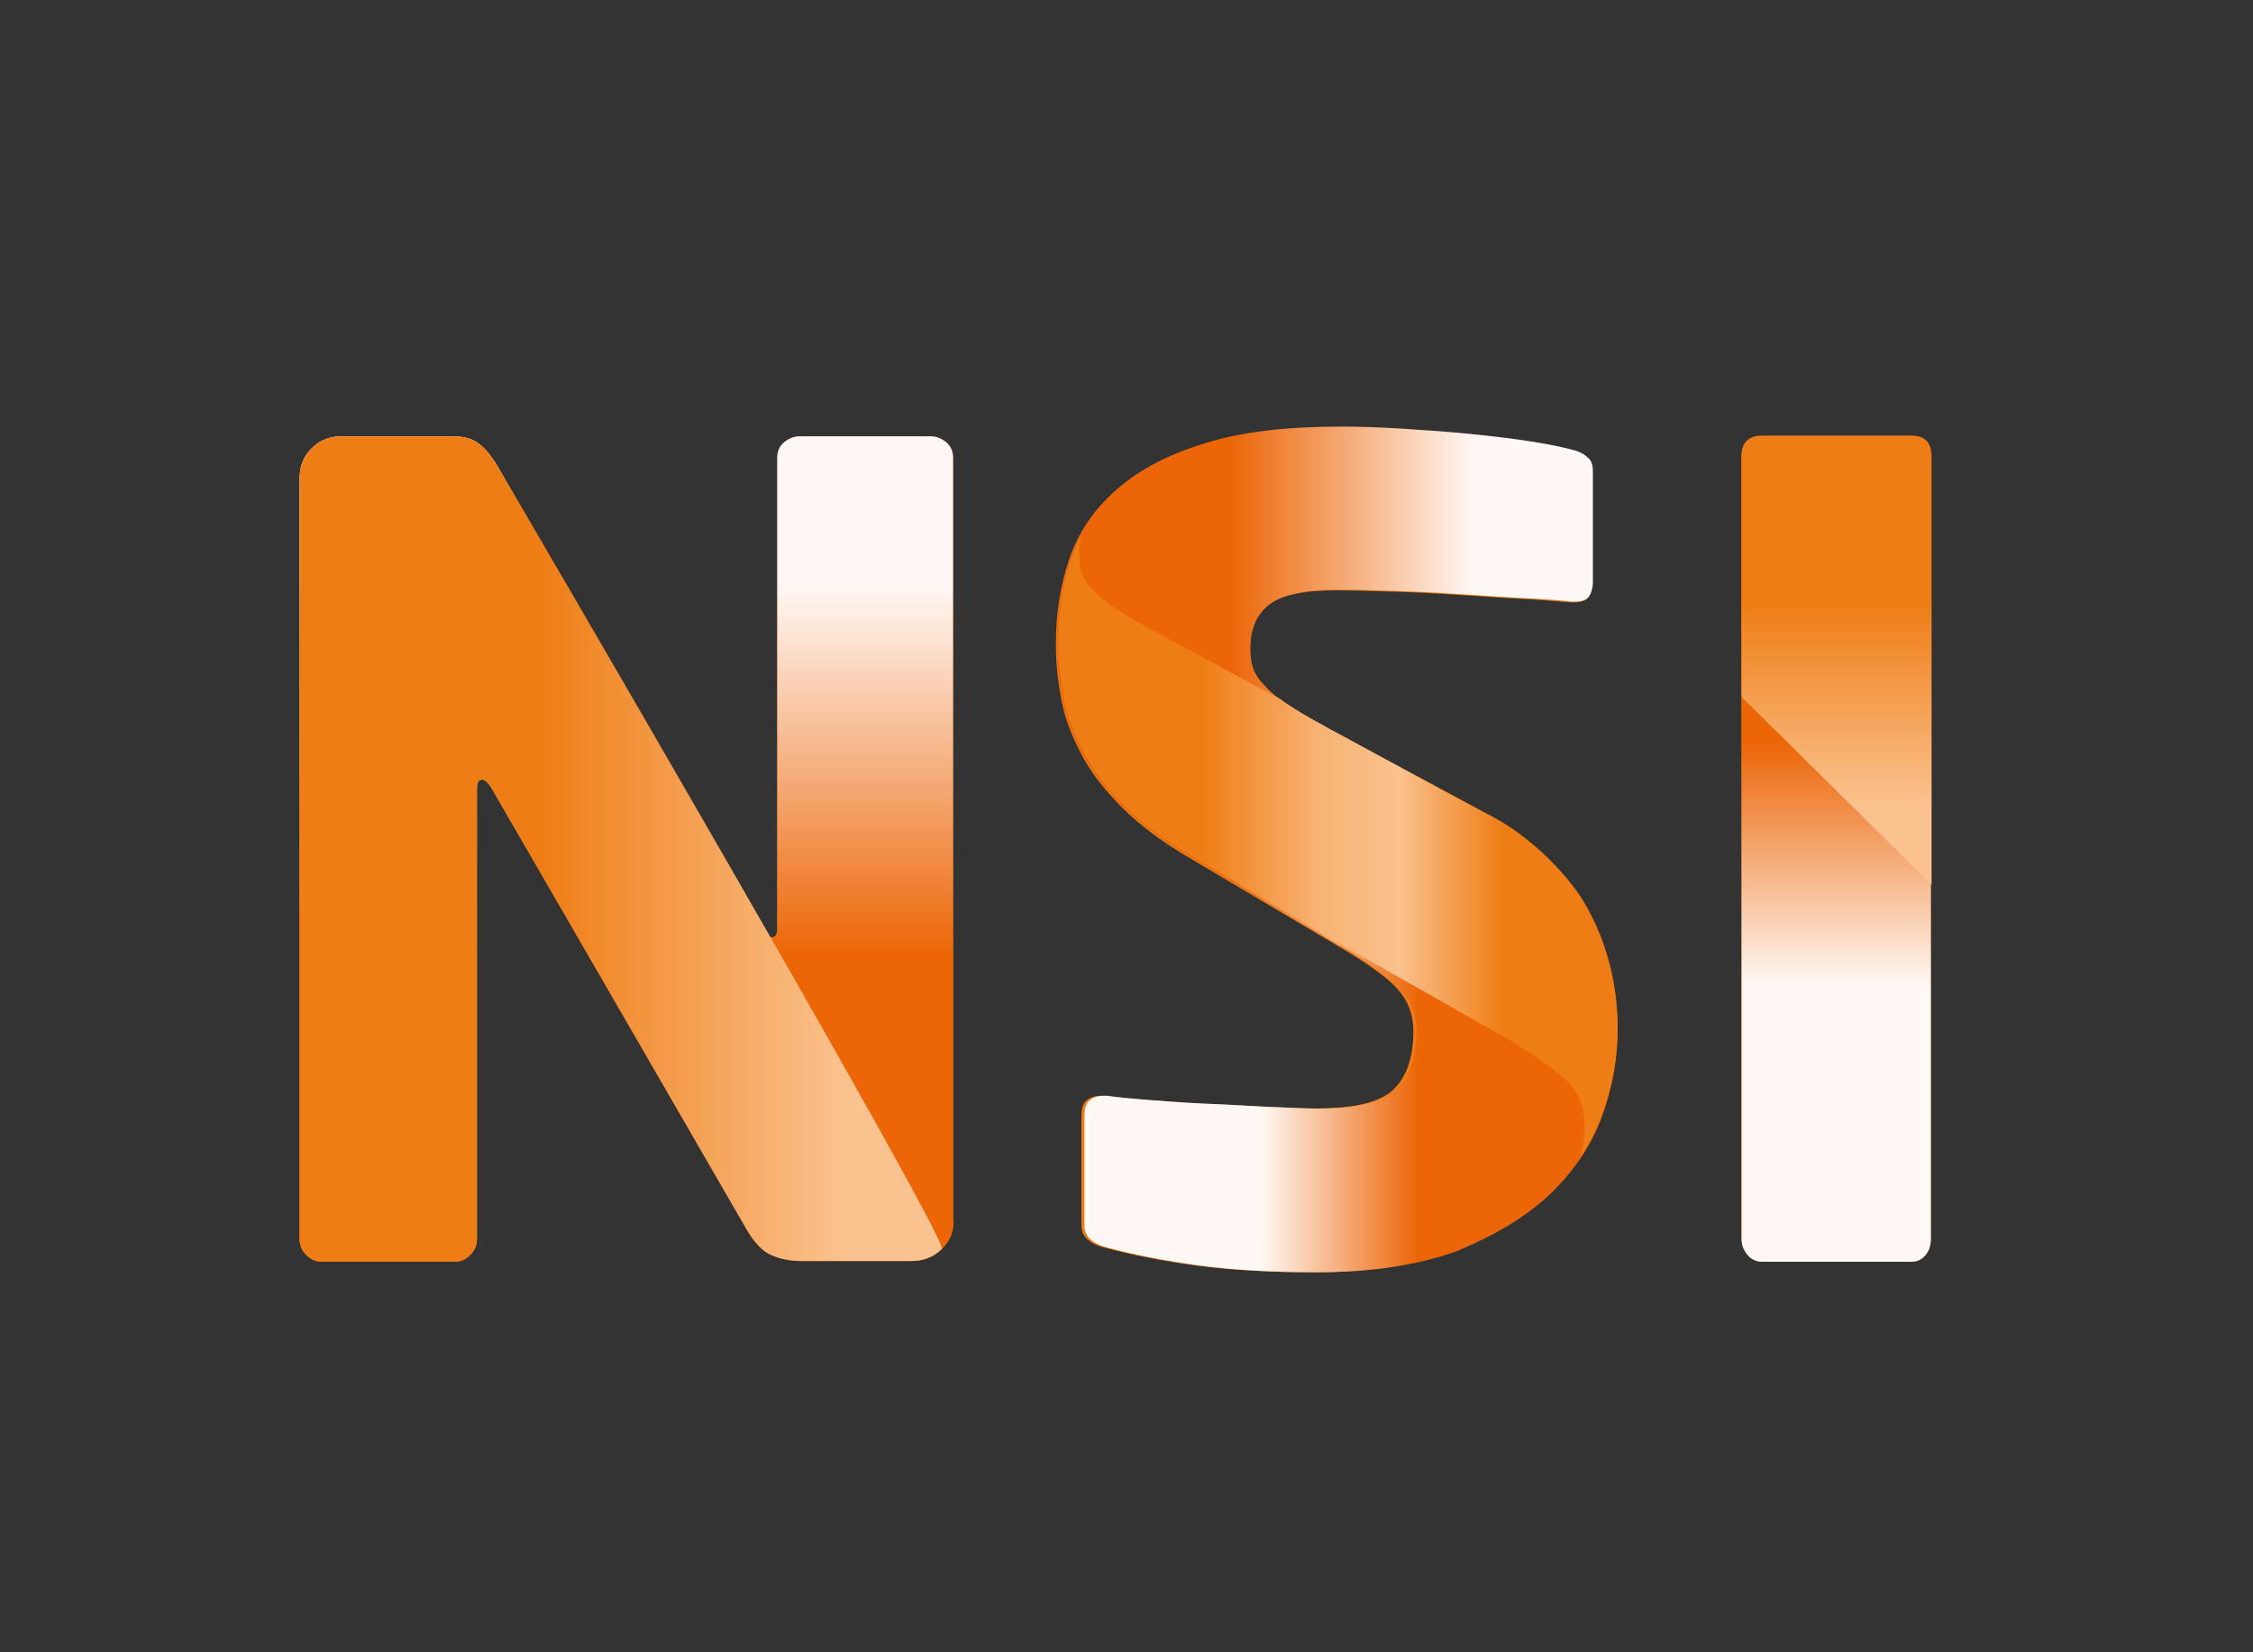 <?xml version="1.0" encoding="utf-8"?>
<!-- Generator: Adobe Illustrator 23.0.3, SVG Export Plug-In . SVG Version: 6.00 Build 0)  -->
<svg version="1.1" id="Laag_1" xmlns="http://www.w3.org/2000/svg" xmlns:xlink="http://www.w3.org/1999/xlink" x="0px" y="0px"
	 viewBox="0 0 300 220" style="enable-background:new 0 0 300 220;" xml:space="preserve">
<rect x="0" y="0" width="300" height="220" fill="#333333" stroke="none"/>
<style type="text/css">
	.st0{fill:#EF7D15;}
	.st1{fill:url(#SVGID_1_);}
	.st2{fill:url(#SVGID_2_);}
	.st3{fill:url(#SVGID_3_);}
	.st4{fill:url(#SVGID_4_);}
	.st5{fill:url(#SVGID_5_);}
	.st6{fill:url(#SVGID_6_);}
	.st7{fill:url(#SVGID_7_);}
</style>
<g>
	<path class="st0" d="M125.4,166.3c-1.1,1.1-2.5,1.6-4.1,1.6h-14.5c-1.6,0-3-0.3-4.1-0.8c-1.2-0.5-2.4-1.8-3.5-3.8l-33.7-58.3
		c-0.5-0.8-0.9-1.2-1.3-1.2c-0.5,0-0.7,0.4-0.7,1.2V165c0,0.8-0.3,1.5-0.9,2.1c-0.6,0.6-1.3,0.9-2.1,0.9H42.9
		c-0.8,0-1.5-0.3-2.1-0.9c-0.6-0.6-0.9-1.3-0.9-2.1V63.7c0-1.6,0.5-2.9,1.6-4c1.1-1.1,2.4-1.6,4-1.6h14.9c1.5,0,2.7,0.4,3.5,1.1
		c0.9,0.7,1.8,1.9,2.7,3.5l35,60.9c0.5,0.8,0.9,1.2,1.2,1.2c0.5,0,0.7-0.4,0.7-1.3V60.9c0-0.8,0.3-1.5,0.9-2
		c0.6-0.5,1.3-0.8,2.1-0.8h17.4c0.8,0,1.5,0.3,2.1,0.8c0.6,0.5,0.9,1.2,0.9,2v101.4C127.1,163.9,126.5,165.2,125.4,166.3z"/>
	<path class="st0" d="M215.3,137c0,3.9-0.7,7.8-2.1,11.7c-1.4,3.8-3.7,7.3-6.9,10.3c-3.2,3.1-7.4,5.5-12.5,7.5
		c-5.1,1.9-11.4,2.9-18.9,2.9c-5.9,0-11.1-0.3-15.6-0.9c-4.5-0.6-8.6-1.4-12.3-2.4c-0.8-0.2-1.5-0.5-2.1-1c-0.6-0.5-0.9-1.1-0.9-1.9
		v-14.5c0-1.1,0.2-1.8,0.7-2.2c0.5-0.4,1.1-0.6,1.9-0.6h0.4c1.5,0.2,3.5,0.4,6.1,0.6c2.6,0.2,5.3,0.4,8.1,0.5
		c2.8,0.1,5.4,0.3,7.9,0.4c2.5,0.1,4.5,0.2,6,0.2c5.1,0,8.6-0.8,10.4-2.5c1.8-1.7,2.7-4.3,2.7-7.8c0-2.2-0.7-4-2-5.5
		c-1.3-1.5-3.9-3.4-7.8-5.7l-20.4-12.1c-3.5-2.1-6.3-4.2-8.5-6.4c-2.2-2.2-4-4.4-5.3-6.8c-1.3-2.4-2.3-4.8-2.8-7.3
		c-0.5-2.5-0.8-5.1-0.8-7.8c0-4,0.6-7.8,1.8-11.3c1.2-3.5,3.3-6.6,6.3-9.2c3-2.6,6.8-4.7,11.7-6.1c4.8-1.5,10.8-2.2,18-2.2
		c2.7,0,5.5,0.1,8.6,0.3c3.1,0.2,6.1,0.4,8.9,0.7c2.9,0.3,5.5,0.6,8,1c2.5,0.4,4.4,0.8,5.8,1.2c0.6,0.2,1.1,0.5,1.6,0.9
		c0.4,0.4,0.7,1,0.7,1.8v14.9c0,0.7-0.2,1.3-0.5,1.8c-0.3,0.5-1,0.7-2,0.7h-0.3c-1.1-0.1-2.8-0.2-5.2-0.4c-2.4-0.1-5.2-0.3-8.2-0.5
		c-3.1-0.2-6.2-0.4-9.4-0.5c-3.2-0.1-6-0.2-8.5-0.2c-4.2,0-7.2,0.6-8.9,1.9c-1.7,1.3-2.6,3.3-2.6,5.9c0,1.1,0.1,2,0.4,2.8
		c0.3,0.8,0.8,1.6,1.6,2.3c0.7,0.7,1.7,1.5,3,2.4c1.3,0.8,2.9,1.8,4.9,2.9l18.9,10.2c7.7,4.1,12.9,8.7,15.7,13.6
		C213.9,125.5,215.3,130.9,215.3,137z"/>
	<path class="st0" d="M254.5,58.1h-19.8c-1.9,0-2.8,0.9-2.8,2.8v32V165c0,0.8,0.3,1.5,0.8,2.1c0.5,0.6,1.2,0.9,2,0.9h19.8
		c0.8,0,1.4-0.3,1.9-0.9c0.5-0.6,0.7-1.3,0.7-2.1v-47.1v-57C257.1,59,256.3,58.1,254.5,58.1z"/>
	<linearGradient id="SVGID_1_" gradientUnits="userSpaceOnUse" x1="83.514" y1="167.925" x2="83.514" y2="58.073">
		<stop  offset="0.372" style="stop-color:#EC6608"/>
		<stop  offset="0.819" style="stop-color:#FFF8F4"/>
	</linearGradient>
	<path class="st1" d="M125.4,166.3c-1.1,1.1-2.5,1.6-4.1,1.6h-14.5c-1.6,0-3-0.3-4.1-0.8c-1.2-0.5-2.4-1.8-3.5-3.8l-33.7-58.3
		c-0.5-0.8-0.9-1.2-1.3-1.2c-0.5,0-0.7,0.4-0.7,1.2V165c0,0.8-0.3,1.5-0.9,2.1c-0.6,0.6-1.3,0.9-2.1,0.9H42.9
		c-0.8,0-1.5-0.3-2.1-0.9c-0.6-0.6-0.9-1.3-0.9-2.1V63.7c0-1.6,0.5-2.9,1.6-4c1.1-1.1,2.4-1.6,4-1.6h14.9c1.5,0,2.7,0.4,3.5,1.1
		c0.9,0.7,1.8,1.9,2.7,3.5l35,60.9c0.5,0.8,0.9,1.2,1.2,1.2c0.5,0,0.7-0.4,0.7-1.3V60.9c0-0.8,0.3-1.5,0.9-2
		c0.6-0.5,1.3-0.8,2.1-0.8h17.4c0.8,0,1.5,0.3,2.1,0.8c0.6,0.5,0.9,1.2,0.9,2v101.4C127.1,163.9,126.5,165.2,125.4,166.3z"/>
	<linearGradient id="SVGID_2_" gradientUnits="userSpaceOnUse" x1="39.972" y1="112.999" x2="125.371" y2="112.999">
		<stop  offset="0.373" style="stop-color:#EF7D15"/>
		<stop  offset="0.846" style="stop-color:#FAC28E"/>
	</linearGradient>
	<path class="st2" d="M125.4,166.3c-1.1,1.1-2.5,1.6-4.1,1.6h-14.5c-1.6,0-3-0.3-4.1-0.8c-1.2-0.5-2.4-1.8-3.5-3.8l-33.7-58.3
		c-0.5-0.8-0.9-1.2-1.3-1.2c-0.5,0-0.7,0.4-0.7,1.2V165c0,0.8-0.3,1.5-0.9,2.1c-0.6,0.6-1.3,0.9-2.1,0.9H42.9
		c-0.8,0-1.5-0.3-2.1-0.9c-0.6-0.6-0.9-1.3-0.9-2.1V63.7c0-1.6,0.5-2.9,1.6-4c1.1-1.1,2.4-1.6,4-1.6h14.9c1.5,0,2.7,0.4,3.5,1.1
		c0.9,0.7,1.8,1.9,2.7,3.5C66.7,62.7,126.5,165.2,125.4,166.3z"/>
	<linearGradient id="SVGID_3_" gradientUnits="userSpaceOnUse" x1="244.507" y1="58.073" x2="244.507" y2="167.925">
		<stop  offset="0.373" style="stop-color:#EC6608"/>
		<stop  offset="0.666" style="stop-color:#FFF8F4"/>
	</linearGradient>
	<path class="st3" d="M254.5,58.1h-19.8c-1.9,0-2.8,0.9-2.8,2.8v32V165c0,0.8,0.3,1.5,0.8,2.1c0.5,0.6,1.2,0.9,2,0.9h19.8
		c0.8,0,1.4-0.3,1.9-0.9c0.5-0.6,0.7-1.3,0.7-2.1v-47.1v-57C257.1,59,256.3,58.1,254.5,58.1z"/>
	
		<linearGradient id="SVGID_4_" gradientUnits="userSpaceOnUse" x1="1925.067" y1="58.073" x2="1925.067" y2="117.904" gradientTransform="matrix(-1 0 0 1 2169.574 0)">
		<stop  offset="0.373" style="stop-color:#EF7D15"/>
		<stop  offset="0.819" style="stop-color:#FAC28E"/>
	</linearGradient>
	<path class="st4" d="M231.9,92.8v-32c0-1.9,0.9-2.8,2.8-2.8h19.8c1.8,0,2.7,0.9,2.7,2.8v57L231.9,92.8z"/>
	<linearGradient id="SVGID_5_" gradientUnits="userSpaceOnUse" x1="140.79" y1="91.42" x2="215.306" y2="91.42">
		<stop  offset="0.311" style="stop-color:#EC6608"/>
		<stop  offset="0.745" style="stop-color:#FFF8F4"/>
	</linearGradient>
	<path class="st5" d="M176.4,96.7c-2-1.1-3.6-2-4.9-2.9c-1.3-0.8-2.3-1.6-3-2.4c-0.7-0.7-1.3-1.5-1.6-2.3c-0.3-0.8-0.4-1.7-0.4-2.8
		c0-2.7,0.9-4.6,2.6-5.9c1.7-1.3,4.7-1.9,8.9-1.9c2.5,0,5.3,0.1,8.5,0.2c3.2,0.1,6.3,0.3,9.4,0.5c3.1,0.2,5.8,0.4,8.2,0.5
		c2.4,0.1,4.2,0.3,5.2,0.4h0.3c1,0,1.6-0.2,2-0.7c0.3-0.5,0.5-1.1,0.5-1.8V62.7c0-0.8-0.2-1.4-0.7-1.8c-0.4-0.4-1-0.7-1.6-0.9
		c-1.4-0.4-3.3-0.8-5.8-1.2c-2.5-0.4-5.1-0.7-8-1c-2.9-0.3-5.8-0.5-8.9-0.7c-3.1-0.2-6-0.3-8.6-0.3c-7.2,0-13.2,0.7-18,2.2
		c-4.8,1.5-8.7,3.5-11.7,6.1c-3,2.6-5.1,5.7-6.3,9.2c-1.2,3.5-1.8,7.3-1.8,11.3c0,2.7,0.3,5.2,0.8,7.8c0.5,2.5,1.5,5,2.8,7.3
		c1.3,2.4,3.1,4.6,5.3,6.8c2.2,2.2,5.1,4.3,8.5,6.4l20.4,12.1l-1.5-28.9L176.4,96.7z"/>
	<linearGradient id="SVGID_6_" gradientUnits="userSpaceOnUse" x1="215.308" y1="133.244" x2="144.044" y2="133.244">
		<stop  offset="0.373" style="stop-color:#EC6608"/>
		<stop  offset="0.666" style="stop-color:#FFF8F4"/>
	</linearGradient>
	<path class="st6" d="M206.4,159c3.2-3.1,5.5-6.5,6.9-10.3c1.4-3.8,2.1-7.7,2.1-11.7c0-6-1.4-11.5-4.2-16.4
		c-2.8-4.9-8.1-9.5-15.7-13.6l-9.5-5.1l-8.7-4.7l1.5,28.9l0,0c3.8,2.3,6.4,4.2,7.8,5.7c1.3,1.5,2,3.4,2,5.5c0,3.5-0.9,6.2-2.7,7.8
		c-1.8,1.7-5.3,2.5-10.4,2.5l0,0l0,0c-1.5,0-3.5-0.1-6-0.2c-2.5-0.1-5.2-0.3-7.9-0.4c-2.8-0.1-5.4-0.3-8.1-0.5
		c-2.6-0.2-4.7-0.4-6.1-0.6h-0.4c-0.8,0-1.4,0.2-1.9,0.6c-0.5,0.4-0.7,1.1-0.7,2.2v14.5c0,0.8,0.3,1.4,0.9,1.9
		c0.6,0.5,1.3,0.8,2.1,1c3.7,1,7.9,1.8,12.3,2.4c4.5,0.6,9.7,0.9,15.6,0.9c7.5,0,13.8-1,18.9-2.9C199,164.5,203.2,162,206.4,159z"/>
	<linearGradient id="SVGID_7_" gradientUnits="userSpaceOnUse" x1="140.792" y1="112.846" x2="215.308" y2="112.846">
		<stop  offset="0.259" style="stop-color:#EF7D15"/>
		<stop  offset="0.463" style="stop-color:#F8B273"/>
		<stop  offset="0.61" style="stop-color:#FAC28E"/>
		<stop  offset="0.796" style="stop-color:#EF7D15"/>
	</linearGradient>
	<path class="st7" d="M211.1,120.5c-1.9-3.4-6.9-9.2-13.6-12.4l-5.8-3.1l0,0l-13.3-7.2c0,0,0,0,0,0l-2-1.1c-2-1.1-3.6-2-4.9-2.9
		c-0.4-0.2-0.7-0.5-1-0.7L153.6,84c-2-1.1-3.6-2-4.9-2.9c-1.3-0.8-2.3-1.6-3-2.4c-0.7-0.7-1.3-1.5-1.6-2.3c-0.3-0.8-0.4-1.7-0.4-2.8
		c0-0.8,0.1-1.6,0.3-2.3c-0.5,0.9-0.9,1.9-1.3,2.9c-1.2,3.5-1.8,7.3-1.8,11.3c0,2.7,0.3,5.2,0.8,7.8c0.5,2.3,1.3,4.5,2.5,6.6
		c0.1,0.2,0.2,0.5,0.3,0.7c1.3,2.4,3.1,4.6,5.3,6.8c2.2,2.2,5.1,4.3,8.5,6.4l20.4,12.1c0,0,0.1,0.1,0.1,0.1l0.1-0.2
		c0.6,0.4,1.1,0.7,1.7,1.1l20.6,11.7c3.8,2.3,6.4,4.2,7.8,5.7c1.3,1.5,2,3.4,2,5.5c0,1.7-0.2,3.1-0.6,4.3c1.2-1.8,2.2-3.7,2.9-5.7
		c1.4-3.8,2.1-7.7,2.1-11.7C215.3,130.9,213.9,125.5,211.1,120.5z"/>
</g>
</svg>
